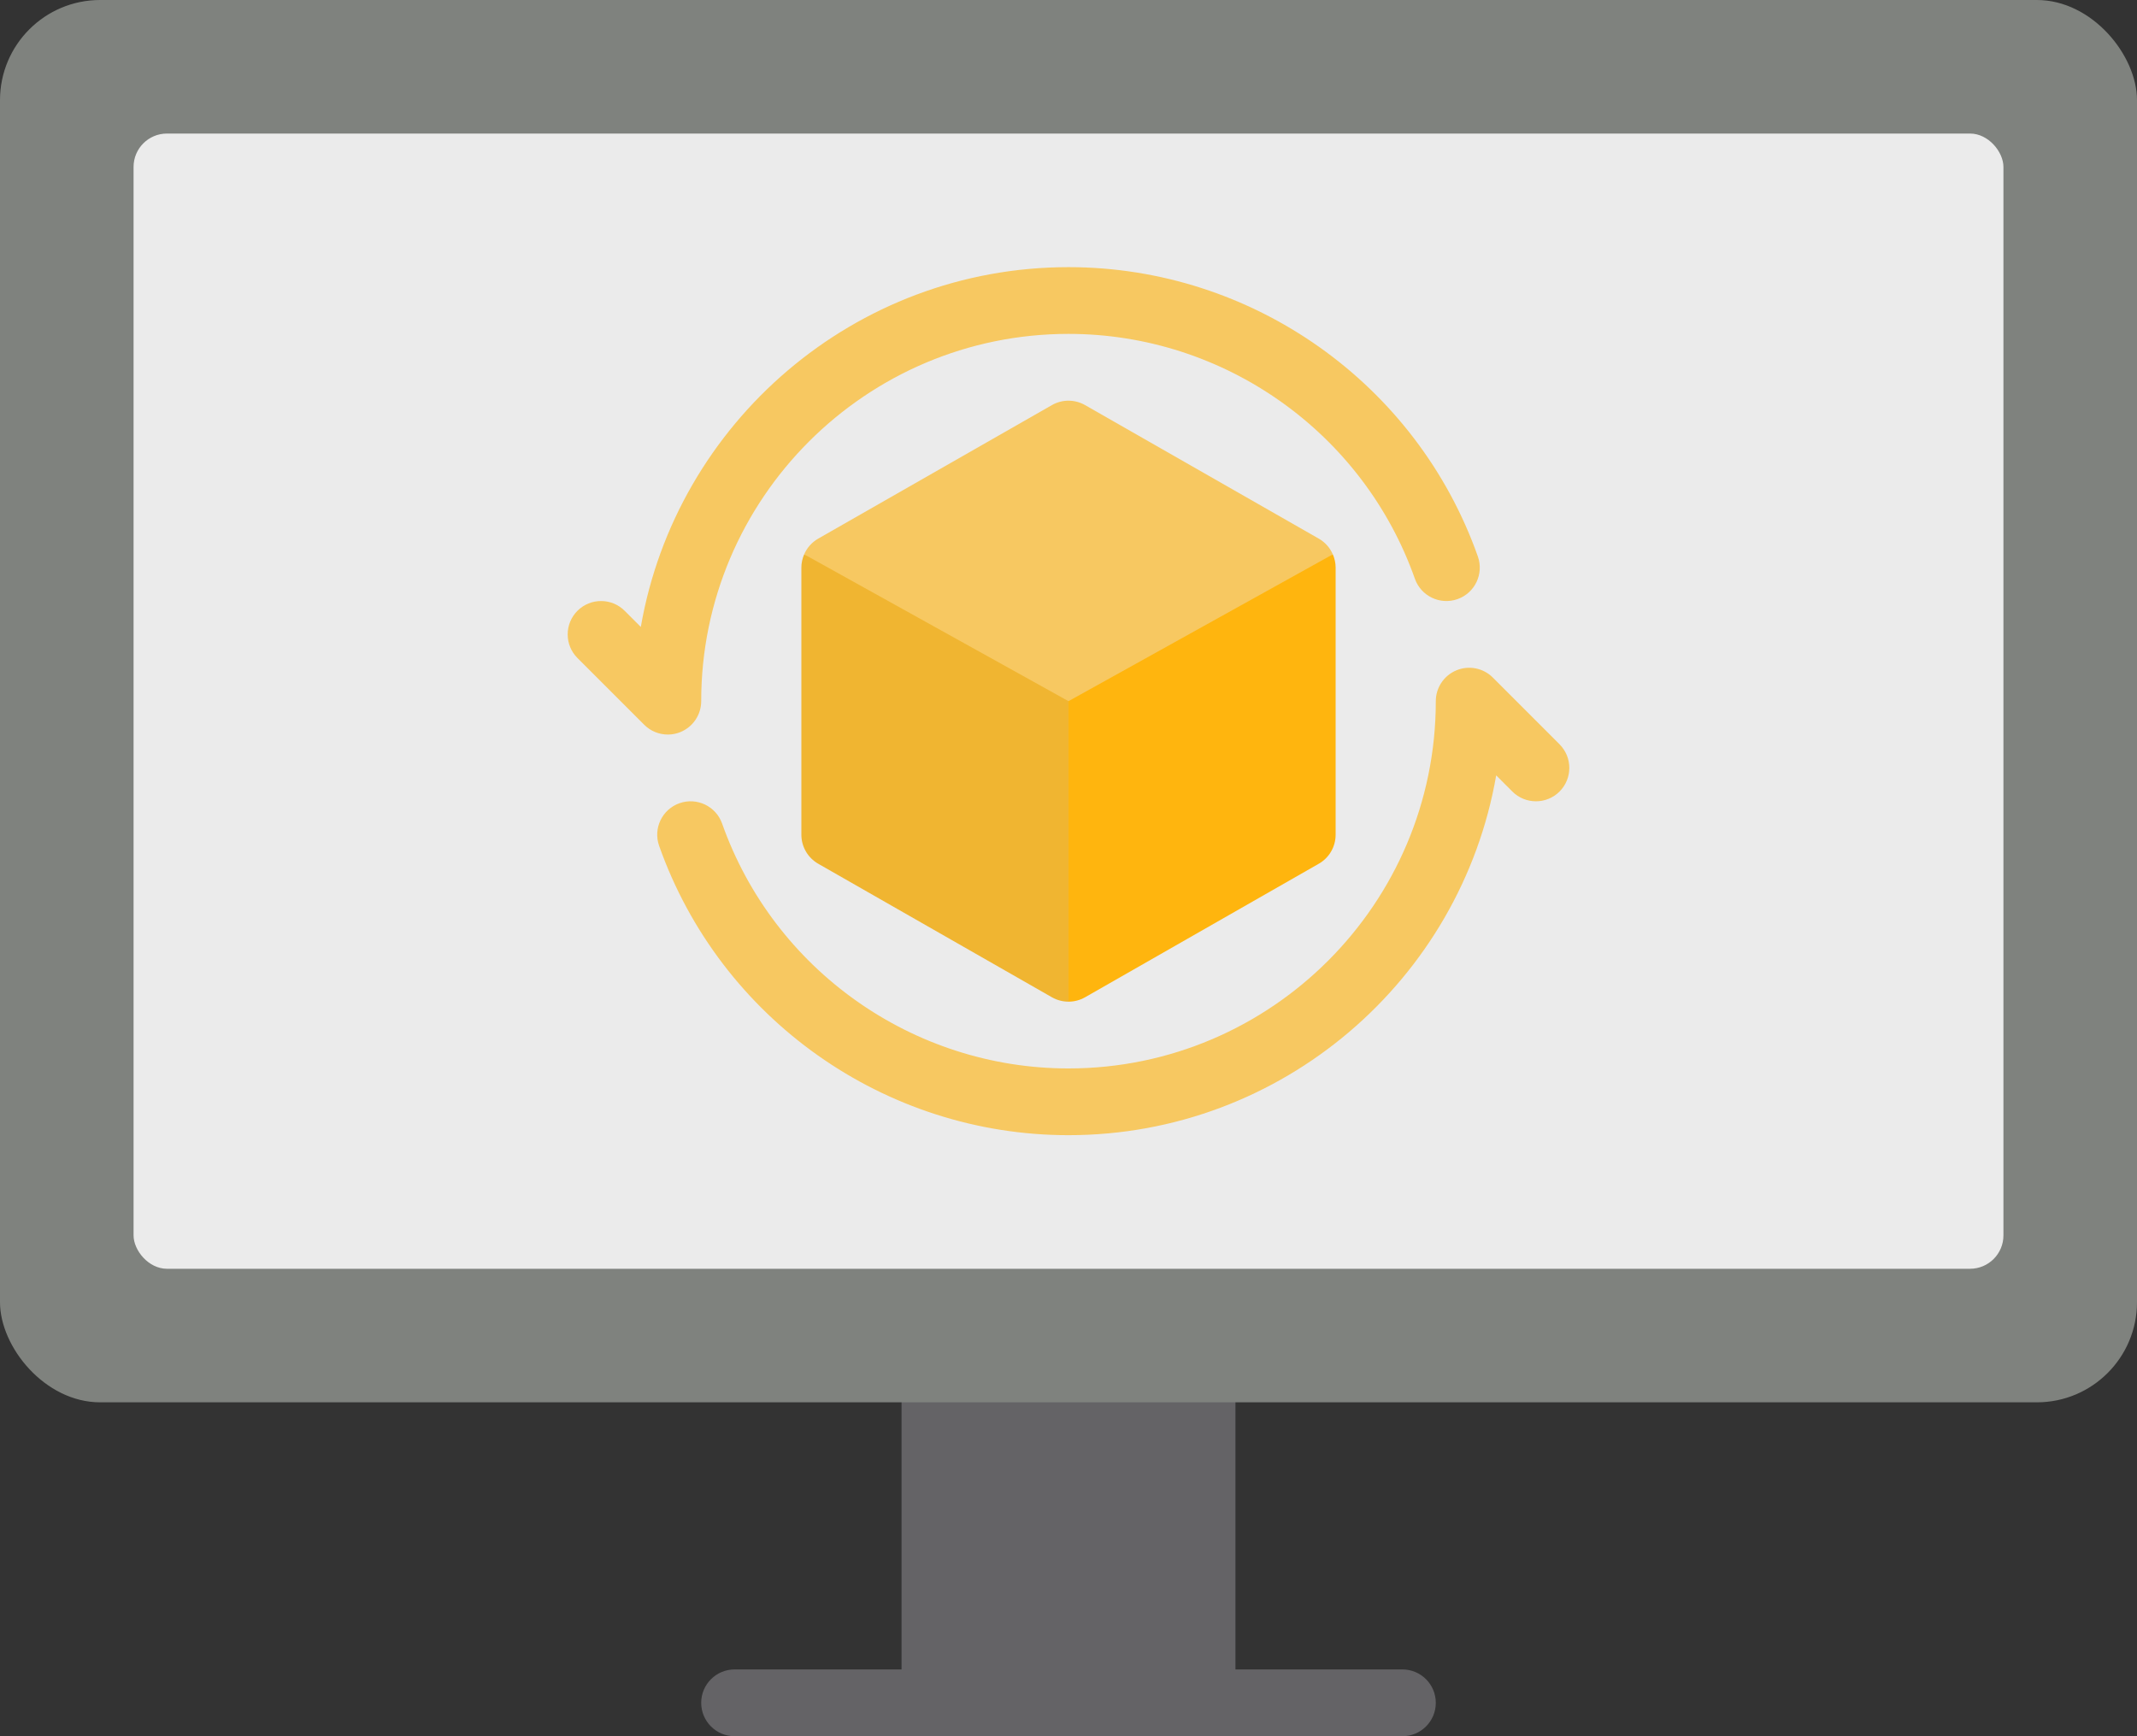<?xml version="1.0" encoding="UTF-8"?><svg id="b" xmlns="http://www.w3.org/2000/svg" viewBox="0 0 512 416"><rect x="0" y="0" width="512" height="416" fill="#333333" stroke="none"/><defs><style>.d{fill:#f0b531;}.e{fill:#f7c861;}.f{fill:#7f827e;}.g{fill:#ffb50e;}.h{fill:#646366;}.i{fill:#ebebeb;}</style></defs><g id="c"><path class="h" d="M336,400h-40v-72c0-4.42-3.58-8-8-8h-64c-4.42,0-8,3.58-8,8v72h-40c-4.42,0-8,3.58-8,8s3.58,8,8,8h160c4.42,0,8-3.58,8-8s-3.58-8-8-8Z"/><rect class="f" width="512" height="336" rx="24" ry="24"/><rect class="i" x="32" y="32" width="448" height="272" rx="8" ry="8"/><path class="e" d="M373.66,178.34l-16-16c-2.29-2.29-5.73-2.97-8.72-1.73-2.99,1.24-4.94,4.16-4.94,7.39,0,48.52-39.48,88-88,88-37.23,0-70.58-23.58-82.99-58.67-1.47-4.17-6.05-6.35-10.21-4.88-4.17,1.47-6.35,6.04-4.88,10.21,14.66,41.47,54.07,69.33,98.07,69.33,51.28,0,94.01-37.31,102.48-86.21l3.87,3.87c3.12,3.12,8.19,3.12,11.31,0,3.12-3.12,3.12-8.19,0-11.31Z"/><path class="e" d="M163.06,175.39c2.99-1.24,4.94-4.16,4.94-7.39,0-48.52,39.48-88,88-88,37.23,0,70.58,23.58,82.99,58.67,1.47,4.17,6.05,6.35,10.21,4.88,4.17-1.47,6.35-6.04,4.88-10.21-14.66-41.47-54.07-69.33-98.07-69.33-51.28,0-94.01,37.31-102.48,86.21l-3.87-3.87c-3.12-3.12-8.19-3.12-11.31,0-3.12,3.12-3.12,8.19,0,11.31l16,16c1.53,1.53,3.58,2.34,5.66,2.34,1.03,0,2.07-.2,3.06-.61Z"/><path class="d" d="M192.67,132.82c-.43.99-.67,2.07-.67,3.18v64c0,2.87,1.54,5.52,4.03,6.95l56,32c1.23.7,2.6,1.05,3.97,1.05l8-80-71.33-27.18Z"/><path class="g" d="M256,168v72c1.37,0,2.74-.35,3.97-1.05l56-32c2.49-1.42,4.03-4.07,4.03-6.95v-64c0-1.12-.24-2.19-.67-3.18l-39.33,11.18-24,24Z"/><path class="e" d="M319.33,132.82c-.68-1.56-1.84-2.89-3.36-3.76l-56-32c-2.46-1.4-5.48-1.41-7.94,0l-56,32c-1.52.87-2.69,2.2-3.36,3.76l63.33,35.18,63.33-35.18Z"/></g></svg>